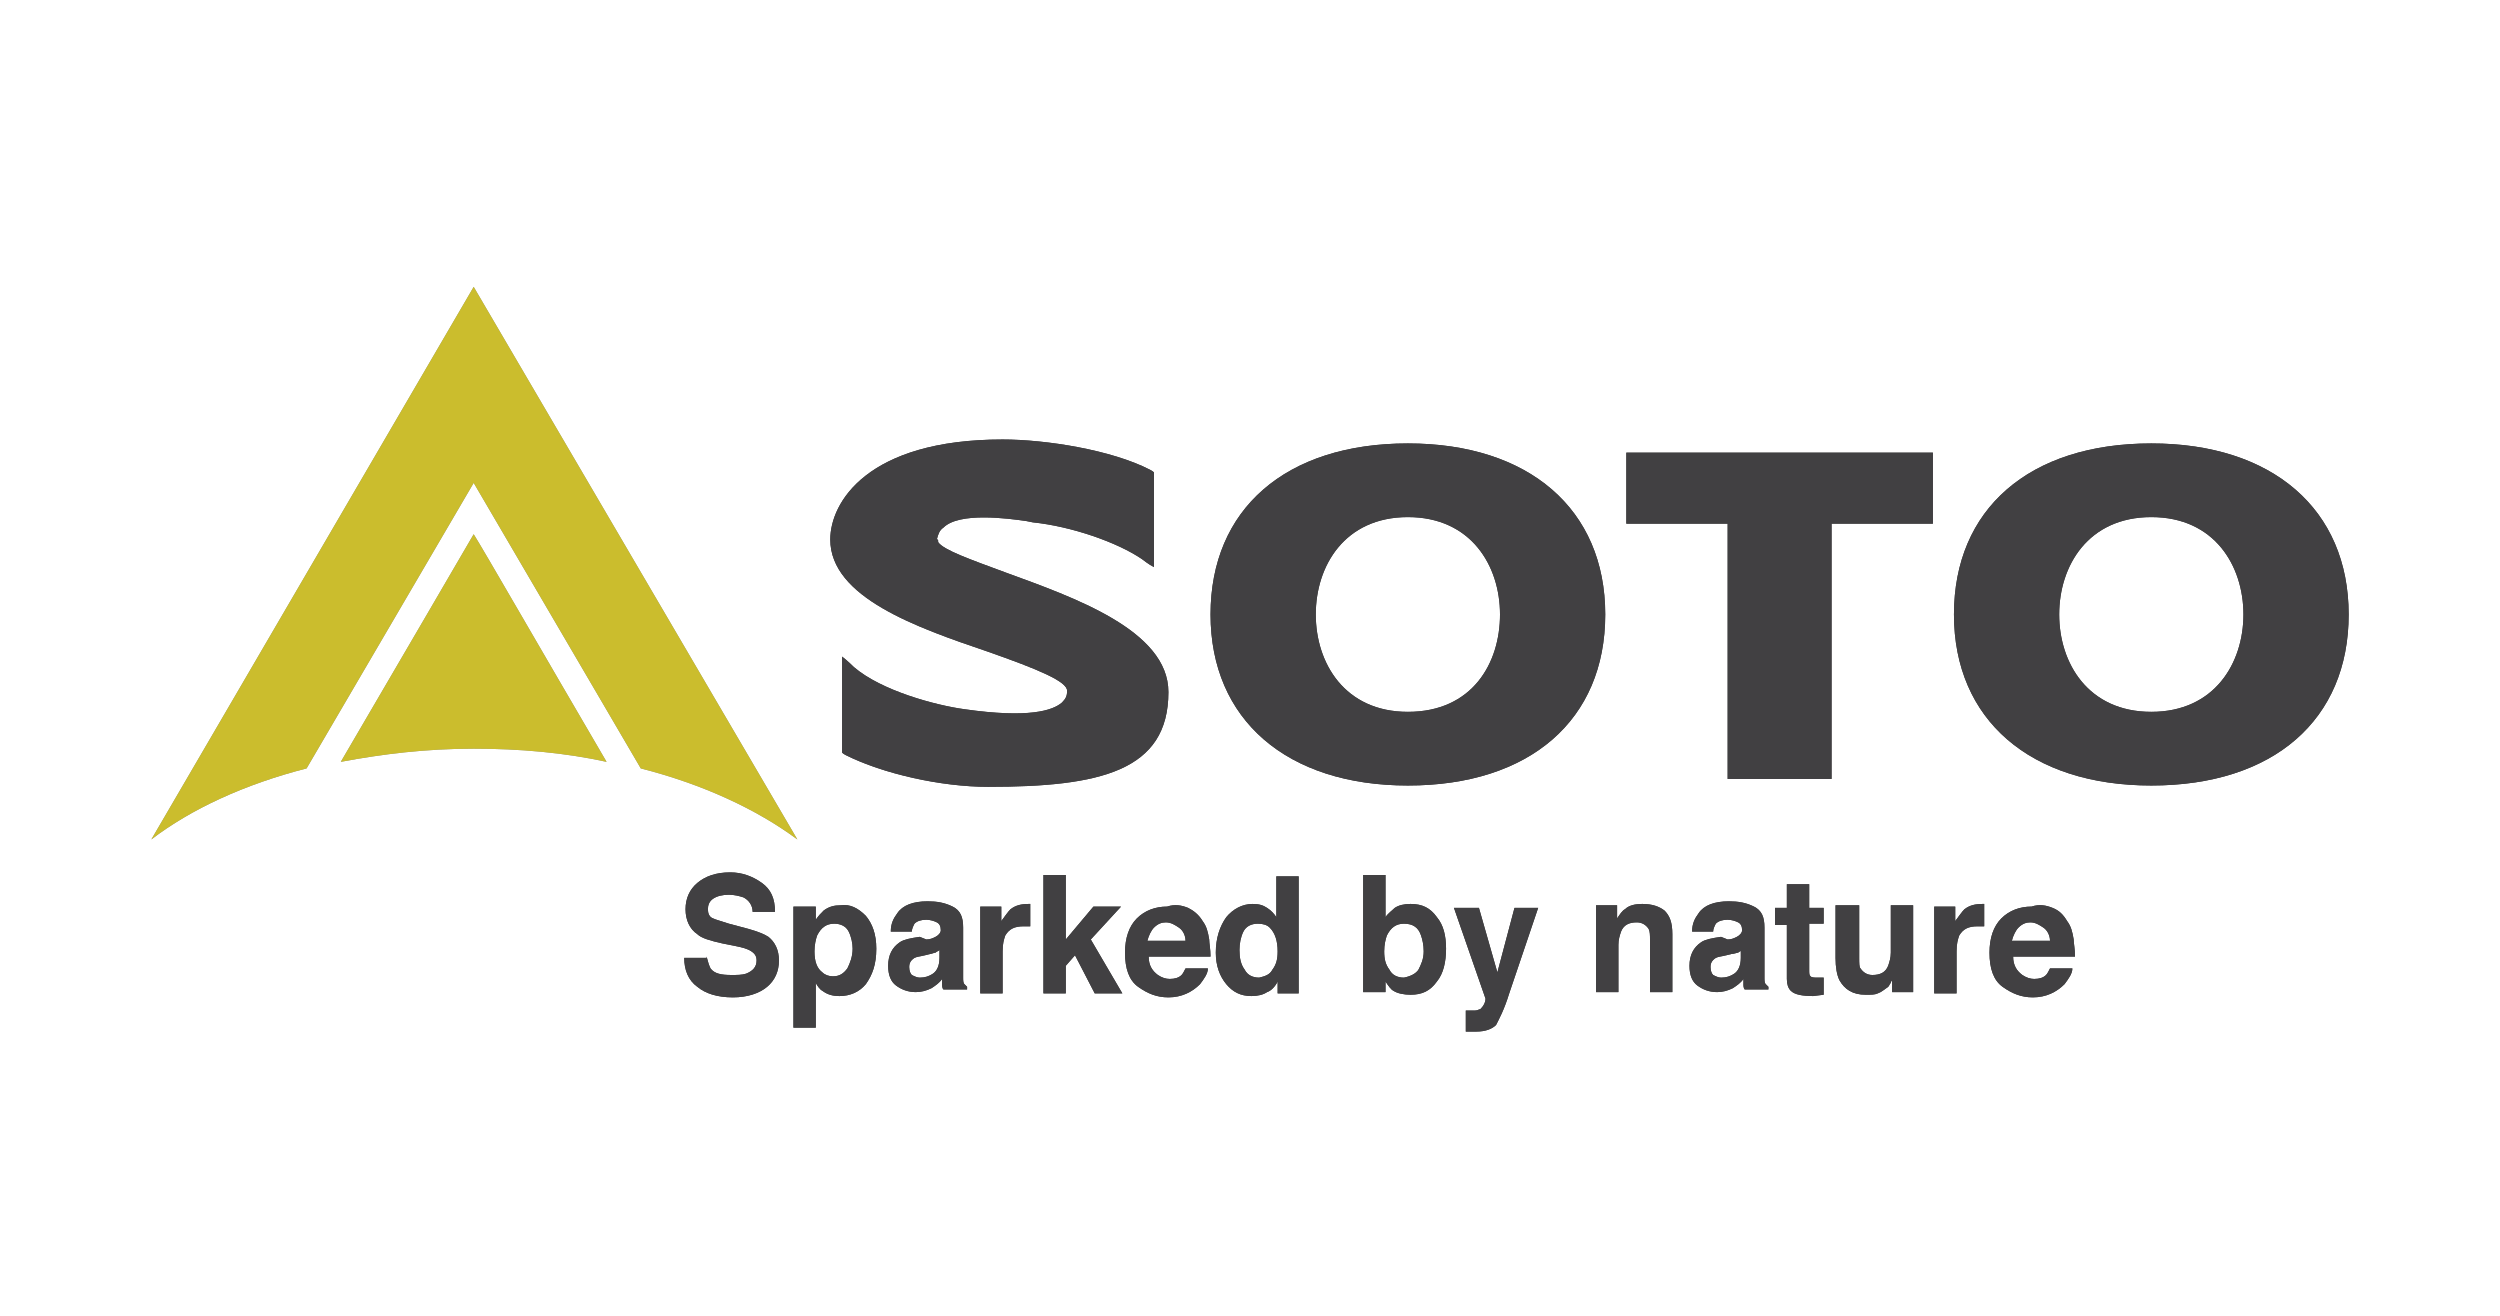 <?xml version="1.0" encoding="utf-8"?>
<!-- Generator: Adobe Illustrator 25.2.3, SVG Export Plug-In . SVG Version: 6.00 Build 0)  -->
<svg version="1.1" id="Layer_4" xmlns="http://www.w3.org/2000/svg" xmlns:xlink="http://www.w3.org/1999/xlink" x="0px" y="0px"
	 viewBox="0 0 190 100" style="enable-background:new 0 0 190 100;" xml:space="preserve">
<style type="text/css">
	.st0{fill:#414042;}
	.st1{fill:#939598;}
	.st2{fill:#CBBD2D;}
</style>
<g>
	<g>
		<path class="st0" d="M53.7,72.7c0.1,0.4,0.2,0.7,0.3,0.9c0.3,0.4,0.8,0.5,1.6,0.5c0.4,0,0.8,0,1.1-0.1c0.5-0.2,0.8-0.5,0.8-1
			c0-0.3-0.1-0.5-0.4-0.7c-0.3-0.2-0.7-0.3-1.2-0.4l-1-0.2c-0.9-0.2-1.6-0.4-1.9-0.7c-0.6-0.4-0.9-1.1-0.9-1.9c0-0.8,0.3-1.5,0.9-2
			c0.6-0.5,1.4-0.8,2.5-0.8c0.9,0,1.7,0.3,2.4,0.8c0.7,0.5,1,1.2,1,2.2h-1.7c0-0.5-0.3-0.9-0.7-1.1c-0.3-0.1-0.7-0.2-1.1-0.2
			c-0.5,0-0.9,0.1-1.2,0.3c-0.3,0.2-0.4,0.5-0.4,0.8c0,0.3,0.1,0.6,0.4,0.7c0.2,0.1,0.6,0.2,1.2,0.4l1.5,0.4
			c0.7,0.2,1.2,0.4,1.5,0.6c0.5,0.4,0.8,1,0.8,1.8c0,0.8-0.3,1.5-0.9,2c-0.6,0.5-1.5,0.8-2.6,0.8c-1.2,0-2.1-0.3-2.7-0.8
			c-0.7-0.5-1-1.3-1-2.2H53.7z"/>
		<path class="st0" d="M64.5,70.8c-0.2-0.4-0.6-0.6-1.1-0.6c-0.6,0-1,0.3-1.3,0.9c-0.1,0.3-0.2,0.7-0.2,1.2c0,0.8,0.2,1.3,0.6,1.6
			c0.2,0.2,0.5,0.3,0.8,0.3c0.5,0,0.8-0.2,1.1-0.6c0.2-0.4,0.4-0.9,0.4-1.5C64.8,71.7,64.7,71.2,64.5,70.8 M65.8,69.6
			c0.5,0.6,0.8,1.4,0.8,2.5c0,1.2-0.3,2-0.8,2.7c-0.5,0.6-1.2,0.9-2,0.9c-0.5,0-0.9-0.1-1.3-0.4c-0.2-0.1-0.4-0.4-0.5-0.6v3.4h-1.7
			v-9.2H62v1c0.2-0.3,0.4-0.5,0.6-0.7c0.4-0.3,0.8-0.4,1.3-0.4C64.6,68.7,65.2,69,65.8,69.6"/>
		<path class="st0" d="M71.4,72.2c-0.1,0.1-0.2,0.1-0.3,0.2c-0.1,0-0.3,0.1-0.4,0.1l-0.4,0.1c-0.4,0.1-0.6,0.1-0.8,0.2
			c-0.3,0.2-0.4,0.4-0.4,0.7c0,0.3,0.1,0.5,0.2,0.6c0.2,0.1,0.4,0.2,0.6,0.2c0.4,0,0.7-0.1,1-0.3c0.3-0.2,0.5-0.6,0.5-1.2V72.2z
			 M70.4,71.4c0.3,0,0.5-0.1,0.7-0.2c0.2-0.1,0.4-0.3,0.4-0.5c0-0.3-0.1-0.5-0.3-0.6c-0.2-0.1-0.5-0.2-0.8-0.2
			c-0.4,0-0.7,0.1-0.9,0.3c-0.1,0.2-0.2,0.4-0.2,0.6h-1.6c0-0.6,0.2-1,0.5-1.4c0.4-0.6,1.2-0.9,2.3-0.9c0.7,0,1.3,0.1,1.9,0.4
			c0.6,0.3,0.8,0.8,0.8,1.6v3c0,0.2,0,0.5,0,0.8c0,0.2,0,0.4,0.1,0.5c0.1,0.1,0.1,0.1,0.2,0.2v0.2h-1.8c-0.1-0.1-0.1-0.3-0.1-0.4
			c0-0.1,0-0.2,0-0.4c-0.2,0.3-0.5,0.5-0.8,0.7c-0.4,0.2-0.8,0.3-1.2,0.3c-0.6,0-1.1-0.2-1.5-0.5c-0.4-0.3-0.6-0.8-0.6-1.5
			c0-0.8,0.3-1.4,0.9-1.8c0.3-0.2,0.8-0.3,1.5-0.4L70.4,71.4z"/>
		<path class="st0" d="M78.2,68.7c0,0,0.1,0,0.1,0v1.7c-0.1,0-0.2,0-0.3,0c-0.1,0-0.2,0-0.2,0c-0.7,0-1.1,0.2-1.4,0.7
			c-0.1,0.3-0.2,0.6-0.2,1.2v3.2h-1.7v-6.6h1.6V70c0.3-0.4,0.5-0.7,0.7-0.9C77.2,68.8,77.6,68.7,78.2,68.7
			C78.1,68.7,78.2,68.7,78.2,68.7"/>
	</g>
	<polygon class="st0" points="79.3,66.5 81,66.5 81,71.4 83.1,68.9 85.2,68.9 82.9,71.4 85.3,75.5 83.2,75.5 81.7,72.6 81,73.4 
		81,75.5 79.3,75.5 	"/>
	<g>
		<path class="st0" d="M87.7,70.5c-0.2,0.2-0.4,0.6-0.5,1h2.9c0-0.4-0.2-0.8-0.5-1c-0.3-0.2-0.6-0.4-1-0.4
			C88.3,70.1,88,70.2,87.7,70.5 M90.3,69c0.4,0.2,0.8,0.5,1.1,1c0.3,0.4,0.4,0.8,0.5,1.4c0,0.3,0.1,0.7,0.1,1.3h-4.7
			c0,0.7,0.3,1.1,0.7,1.4c0.3,0.2,0.6,0.3,0.9,0.3c0.4,0,0.7-0.1,0.9-0.3c0.1-0.1,0.2-0.3,0.3-0.5h1.7c0,0.4-0.3,0.8-0.6,1.2
			c-0.6,0.6-1.4,1-2.4,1c-0.9,0-1.6-0.3-2.3-0.8c-0.7-0.5-1-1.4-1-2.6c0-1.1,0.3-2,0.9-2.6c0.6-0.6,1.4-0.9,2.3-0.9
			C89.3,68.7,89.8,68.8,90.3,69"/>
		<path class="st0" d="M96.7,73.7c0.3-0.4,0.4-0.8,0.4-1.4c0-0.8-0.2-1.4-0.6-1.8c-0.2-0.2-0.5-0.3-0.9-0.3c-0.5,0-0.9,0.2-1.1,0.6
			c-0.2,0.4-0.3,0.9-0.3,1.4c0,0.6,0.1,1.1,0.4,1.5c0.2,0.4,0.6,0.6,1.1,0.6C96.1,74.2,96.5,74.1,96.7,73.7 M96.3,69
			c0.3,0.2,0.5,0.4,0.7,0.7v-3.1h1.7v8.9h-1.6v-0.9c-0.2,0.4-0.5,0.7-0.8,0.8c-0.3,0.2-0.7,0.3-1.2,0.3c-0.8,0-1.4-0.3-1.9-0.9
			c-0.5-0.6-0.8-1.4-0.8-2.4c0-1.1,0.3-2,0.8-2.7c0.5-0.6,1.2-1,2-1C95.7,68.7,96,68.8,96.3,69"/>
		<path class="st0" d="M107.8,73.7c0.2-0.4,0.4-0.8,0.4-1.4c0-0.5-0.1-0.9-0.2-1.2c-0.2-0.6-0.6-0.9-1.3-0.9c-0.6,0-1,0.3-1.3,0.9
			c-0.1,0.3-0.2,0.7-0.2,1.2c0,0.6,0.1,1,0.4,1.4c0.2,0.4,0.6,0.6,1.1,0.6C107.2,74.2,107.6,74,107.8,73.7 M109.2,69.7
			c0.5,0.6,0.7,1.4,0.7,2.4c0,1-0.2,1.9-0.7,2.5c-0.5,0.7-1.1,1-2,1c-0.5,0-1-0.1-1.3-0.3c-0.2-0.1-0.4-0.4-0.6-0.7v0.8h-1.7v-8.9
			h1.7v3.2c0.2-0.3,0.5-0.5,0.7-0.7c0.3-0.2,0.7-0.3,1.2-0.3C108.1,68.7,108.7,69,109.2,69.7"/>
		<path class="st0" d="M111.4,76.8l0.2,0c0.2,0,0.3,0,0.5,0c0.2,0,0.3-0.1,0.4-0.1c0.1-0.1,0.2-0.2,0.3-0.4c0.1-0.2,0.1-0.4,0.1-0.4
			l-2.4-6.9h1.9l1.4,4.9l1.3-4.9h1.8l-2.2,6.5c-0.4,1.3-0.8,2-1,2.4c-0.3,0.3-0.8,0.5-1.5,0.5c-0.2,0-0.3,0-0.4,0
			c-0.1,0-0.2,0-0.4,0V76.8z"/>
		<path class="st0" d="M126.5,69.2c0.4,0.4,0.6,0.9,0.6,1.8v4.4h-1.7v-4c0-0.3,0-0.6-0.1-0.8c-0.2-0.3-0.5-0.5-0.9-0.5
			c-0.6,0-1,0.2-1.2,0.7c-0.1,0.3-0.2,0.6-0.2,1v3.6h-1.7v-6.6h1.6v1c0.2-0.3,0.4-0.6,0.6-0.7c0.3-0.3,0.8-0.4,1.3-0.4
			C125.6,68.7,126.1,68.9,126.5,69.2"/>
		<path class="st0" d="M132.4,72.2c-0.1,0.1-0.2,0.1-0.3,0.2c-0.1,0-0.3,0.1-0.5,0.1l-0.4,0.1c-0.4,0.1-0.6,0.1-0.8,0.2
			c-0.3,0.2-0.4,0.4-0.4,0.7c0,0.3,0.1,0.5,0.2,0.6c0.2,0.1,0.4,0.2,0.6,0.2c0.4,0,0.7-0.1,1-0.3c0.3-0.2,0.5-0.6,0.5-1.2V72.2z
			 M131.3,71.4c0.3,0,0.5-0.1,0.7-0.2c0.2-0.1,0.4-0.3,0.4-0.5c0-0.3-0.1-0.5-0.3-0.6c-0.2-0.1-0.5-0.2-0.8-0.2
			c-0.4,0-0.7,0.1-0.9,0.3c-0.1,0.2-0.2,0.4-0.2,0.6h-1.6c0-0.6,0.2-1,0.5-1.4c0.4-0.6,1.2-0.9,2.3-0.9c0.7,0,1.3,0.1,1.9,0.4
			c0.6,0.3,0.8,0.8,0.8,1.6v3c0,0.2,0,0.5,0,0.8c0,0.2,0,0.4,0.1,0.5c0.1,0.1,0.1,0.1,0.2,0.2v0.2h-1.8c-0.1-0.1-0.1-0.3-0.1-0.4
			c0-0.1,0-0.2,0-0.4c-0.2,0.3-0.5,0.5-0.8,0.7c-0.4,0.2-0.8,0.3-1.2,0.3c-0.6,0-1.1-0.2-1.5-0.5c-0.4-0.3-0.6-0.8-0.6-1.5
			c0-0.8,0.3-1.4,0.9-1.8c0.3-0.2,0.8-0.3,1.5-0.4L131.3,71.4z"/>
		<path class="st0" d="M134.9,70.2v-1.2h0.9v-1.8h1.7v1.8h1.1v1.2h-1.1v3.5c0,0.3,0,0.4,0.1,0.5c0.1,0.1,0.3,0.1,0.6,0.1
			c0.1,0,0.1,0,0.2,0c0.1,0,0.1,0,0.2,0v1.3l-0.8,0.1c-0.8,0-1.4-0.1-1.7-0.4c-0.2-0.2-0.3-0.5-0.3-0.9v-4.1H134.9z"/>
		<path class="st0" d="M141.3,68.8v4c0,0.4,0,0.7,0.1,0.8c0.2,0.3,0.5,0.5,0.9,0.5c0.6,0,1-0.2,1.2-0.7c0.1-0.3,0.2-0.6,0.2-1v-3.6
			h1.7v6.6h-1.6v-0.9c0,0-0.1,0.1-0.1,0.2c-0.1,0.1-0.1,0.2-0.2,0.3c-0.3,0.2-0.5,0.4-0.8,0.5c-0.2,0.1-0.5,0.1-0.9,0.1
			c-1,0-1.6-0.4-2-1.1c-0.2-0.4-0.3-1-0.3-1.7v-4H141.3z"/>
		<path class="st0" d="M150.7,68.7c0,0,0.1,0,0.1,0v1.7c-0.1,0-0.2,0-0.3,0c-0.1,0-0.2,0-0.2,0c-0.7,0-1.1,0.2-1.4,0.7
			c-0.1,0.3-0.2,0.6-0.2,1.2v3.2h-1.7v-6.6h1.6V70c0.3-0.4,0.5-0.7,0.7-0.9C149.7,68.8,150.1,68.7,150.7,68.7
			C150.6,68.7,150.6,68.7,150.7,68.7"/>
		<path class="st0" d="M153.4,70.5c-0.2,0.2-0.4,0.6-0.5,1h2.9c0-0.4-0.2-0.8-0.5-1c-0.3-0.2-0.6-0.4-1-0.4
			C154,70.1,153.7,70.2,153.4,70.5 M156,69c0.5,0.2,0.8,0.5,1.1,1c0.3,0.4,0.4,0.8,0.5,1.4c0,0.3,0.1,0.7,0.1,1.3H153
			c0,0.7,0.3,1.1,0.7,1.4c0.3,0.2,0.6,0.3,0.9,0.3c0.4,0,0.7-0.1,0.9-0.3c0.1-0.1,0.2-0.3,0.3-0.5h1.7c0,0.4-0.3,0.8-0.6,1.2
			c-0.6,0.6-1.4,1-2.4,1c-0.9,0-1.6-0.3-2.3-0.8c-0.7-0.5-1-1.4-1-2.6c0-1.1,0.3-2,0.9-2.6c0.6-0.6,1.4-0.9,2.3-0.9
			C155,68.7,155.5,68.8,156,69"/>
		<path class="st0" d="M92,46.7c0-8,5.7-13,15-13c9.2,0,15,5,15,13c0,8-5.7,13-15,13C97.8,59.7,92,54.7,92,46.7 M100,46.7
			c0,3.7,2.2,7.4,7,7.4c4.9,0,7-3.7,7-7.4c0-3.7-2.2-7.4-7-7.4C102.2,39.3,100,43,100,46.7"/>
	</g>
	<polygon class="st0" points="146.8,34.4 146.9,34.4 146.9,39.8 139.2,39.8 139.2,59.2 131.3,59.2 131.3,39.8 123.6,39.8 
		123.6,34.4 	"/>
	<g>
		<path class="st0" d="M148.5,46.7c0-8,5.7-13,15-13c9.2,0,15,5,15,13c0,8-5.7,13-15,13C154.3,59.7,148.5,54.7,148.5,46.7
			 M156.5,46.7c0,3.7,2.2,7.4,7,7.4c4.8,0,7-3.7,7-7.4c0-3.7-2.2-7.4-7-7.4C158.7,39.3,156.5,43,156.5,46.7"/>
		<path class="st0" d="M71.3,41.2c0.4,0.6,2.4,1.3,5.1,2.3c5.2,1.9,12.4,4.4,12.4,9.1c0,6-5.2,7.2-13.7,7.2c-3.6,0-8-1-10.8-2.4
			c0,0-0.2-0.1-0.3-0.2v-7.3c0.4,0.3,0.9,0.8,0.9,0.8c2.1,1.8,6.2,2.9,8.4,3.2c4.9,0.7,6.7,0.1,7.4-0.5c0.3-0.3,0.4-0.5,0.4-0.9
			c0-0.7-2.1-1.6-6.1-3c-5.3-1.8-11.9-4.1-11.9-8.5c0-2.8,2.8-7.6,13.1-7.6c3.3,0,8.3,0.8,11.2,2.3c0,0,0.2,0.1,0.3,0.2v7.2
			c-0.4-0.2-0.9-0.6-0.9-0.6c-1.9-1.3-5.4-2.5-8.3-2.8l-0.5-0.1c-1.4-0.2-5.1-0.7-6.3,0.5c-0.3,0.2-0.4,0.5-0.5,0.9
			C71.3,41,71.3,41,71.3,41.2"/>
		<path class="st1" d="M36,36.7l12.7,21.7c4.7,1.2,8.8,3.1,11.9,5.4L36,21.8L11.5,63.8c3-2.3,7.1-4.2,11.8-5.4L36,36.7z"/>
		<path class="st1" d="M36,40.6c-0.7,1.2-5.3,9.1-10.1,17.3c3.2-0.6,6.5-1,10.1-1c3.5,0,6.9,0.3,10.1,1C41.3,49.7,36.7,41.7,36,40.6
			"/>
		<path class="st0" d="M53.7,72.7c0.1,0.4,0.2,0.7,0.3,0.9c0.3,0.4,0.8,0.5,1.6,0.5c0.4,0,0.8,0,1.1-0.1c0.5-0.2,0.8-0.5,0.8-1
			c0-0.3-0.1-0.5-0.4-0.7c-0.3-0.2-0.7-0.3-1.2-0.4l-1-0.2c-0.9-0.2-1.6-0.4-1.9-0.7c-0.6-0.4-0.9-1.1-0.9-1.9c0-0.8,0.3-1.5,0.9-2
			c0.6-0.5,1.4-0.8,2.5-0.8c0.9,0,1.7,0.3,2.4,0.8c0.7,0.5,1,1.2,1,2.2h-1.7c0-0.5-0.3-0.9-0.7-1.1c-0.3-0.1-0.7-0.2-1.1-0.2
			c-0.5,0-0.9,0.1-1.2,0.3c-0.3,0.2-0.4,0.5-0.4,0.8c0,0.3,0.1,0.6,0.4,0.7c0.2,0.1,0.6,0.2,1.2,0.4l1.5,0.4
			c0.7,0.2,1.2,0.4,1.5,0.6c0.5,0.4,0.8,1,0.8,1.8c0,0.8-0.3,1.5-0.9,2c-0.6,0.5-1.5,0.8-2.6,0.8c-1.2,0-2.1-0.3-2.7-0.8
			c-0.7-0.5-1-1.3-1-2.2H53.7z"/>
		<path class="st0" d="M64.5,70.8c-0.2-0.4-0.6-0.6-1.1-0.6c-0.6,0-1,0.3-1.3,0.9c-0.1,0.3-0.2,0.7-0.2,1.2c0,0.8,0.2,1.3,0.6,1.6
			c0.2,0.2,0.5,0.3,0.8,0.3c0.5,0,0.8-0.2,1.1-0.6c0.2-0.4,0.4-0.9,0.4-1.5C64.8,71.7,64.7,71.2,64.5,70.8 M65.8,69.6
			c0.5,0.6,0.8,1.4,0.8,2.5c0,1.2-0.3,2-0.8,2.7c-0.5,0.6-1.2,0.9-2,0.9c-0.5,0-0.9-0.1-1.3-0.4c-0.2-0.1-0.4-0.4-0.5-0.6v3.4h-1.7
			v-9.2H62v1c0.2-0.3,0.4-0.5,0.6-0.7c0.4-0.3,0.8-0.4,1.3-0.4C64.6,68.7,65.2,69,65.8,69.6"/>
		<path class="st0" d="M71.4,72.2c-0.1,0.1-0.2,0.1-0.3,0.2c-0.1,0-0.3,0.1-0.4,0.1l-0.4,0.1c-0.4,0.1-0.6,0.1-0.8,0.2
			c-0.3,0.2-0.4,0.4-0.4,0.7c0,0.3,0.1,0.5,0.2,0.6c0.2,0.1,0.4,0.2,0.6,0.2c0.4,0,0.7-0.1,1-0.3c0.3-0.2,0.5-0.6,0.5-1.2V72.2z
			 M70.4,71.4c0.3,0,0.5-0.1,0.7-0.2c0.2-0.1,0.4-0.3,0.4-0.5c0-0.3-0.1-0.5-0.3-0.6c-0.2-0.1-0.5-0.2-0.8-0.2
			c-0.4,0-0.7,0.1-0.9,0.3c-0.1,0.2-0.2,0.4-0.2,0.6h-1.6c0-0.6,0.2-1,0.5-1.4c0.4-0.6,1.2-0.9,2.3-0.9c0.7,0,1.3,0.1,1.9,0.4
			c0.6,0.3,0.8,0.8,0.8,1.6v3c0,0.2,0,0.5,0,0.8c0,0.2,0,0.4,0.1,0.5c0.1,0.1,0.1,0.1,0.2,0.2v0.2h-1.8c-0.1-0.1-0.1-0.3-0.1-0.4
			c0-0.1,0-0.2,0-0.4c-0.2,0.3-0.5,0.5-0.8,0.7c-0.4,0.2-0.8,0.3-1.2,0.3c-0.6,0-1.1-0.2-1.5-0.5c-0.4-0.3-0.6-0.8-0.6-1.5
			c0-0.8,0.3-1.4,0.9-1.8c0.3-0.2,0.8-0.3,1.5-0.4L70.4,71.4z"/>
		<path class="st0" d="M78.2,68.7c0,0,0.1,0,0.1,0v1.7c-0.1,0-0.2,0-0.3,0c-0.1,0-0.2,0-0.2,0c-0.7,0-1.1,0.2-1.4,0.7
			c-0.1,0.3-0.2,0.6-0.2,1.2v3.2h-1.7v-6.6h1.6V70c0.3-0.4,0.5-0.7,0.7-0.9C77.2,68.8,77.6,68.7,78.2,68.7
			C78.1,68.7,78.2,68.7,78.2,68.7"/>
	</g>
	<polygon class="st0" points="79.3,66.5 81,66.5 81,71.4 83.1,68.9 85.2,68.9 82.9,71.4 85.3,75.5 83.2,75.5 81.7,72.6 81,73.4 
		81,75.5 79.3,75.5 	"/>
	<g>
		<path class="st0" d="M87.7,70.5c-0.2,0.2-0.4,0.6-0.5,1h2.9c0-0.4-0.2-0.8-0.5-1c-0.3-0.2-0.6-0.4-1-0.4
			C88.3,70.1,88,70.2,87.7,70.5 M90.3,69c0.4,0.2,0.8,0.5,1.1,1c0.3,0.4,0.4,0.8,0.5,1.4c0,0.3,0.1,0.7,0.1,1.3h-4.7
			c0,0.7,0.3,1.1,0.7,1.4c0.3,0.2,0.6,0.3,0.9,0.3c0.4,0,0.7-0.1,0.9-0.3c0.1-0.1,0.2-0.3,0.3-0.5h1.7c0,0.4-0.3,0.8-0.6,1.2
			c-0.6,0.6-1.4,1-2.4,1c-0.9,0-1.6-0.3-2.3-0.8c-0.7-0.5-1-1.4-1-2.6c0-1.1,0.3-2,0.9-2.6c0.6-0.6,1.4-0.9,2.3-0.9
			C89.3,68.7,89.8,68.8,90.3,69"/>
		<path class="st0" d="M96.7,73.7c0.3-0.4,0.4-0.8,0.4-1.4c0-0.8-0.2-1.4-0.6-1.8c-0.2-0.2-0.5-0.3-0.9-0.3c-0.5,0-0.9,0.2-1.1,0.6
			c-0.2,0.4-0.3,0.9-0.3,1.4c0,0.6,0.1,1.1,0.4,1.5c0.2,0.4,0.6,0.6,1.1,0.6C96.1,74.2,96.5,74.1,96.7,73.7 M96.3,69
			c0.3,0.2,0.5,0.4,0.7,0.7v-3.1h1.7v8.9h-1.6v-0.9c-0.2,0.4-0.5,0.7-0.8,0.8c-0.3,0.2-0.7,0.3-1.2,0.3c-0.8,0-1.4-0.3-1.9-0.9
			c-0.5-0.6-0.8-1.4-0.8-2.4c0-1.1,0.3-2,0.8-2.7c0.5-0.6,1.2-1,2-1C95.7,68.7,96,68.8,96.3,69"/>
		<path class="st0" d="M107.8,73.7c0.2-0.4,0.4-0.8,0.4-1.4c0-0.5-0.1-0.9-0.2-1.2c-0.2-0.6-0.6-0.9-1.3-0.9c-0.6,0-1,0.3-1.3,0.9
			c-0.1,0.3-0.2,0.7-0.2,1.2c0,0.6,0.1,1,0.4,1.4c0.2,0.4,0.6,0.6,1.1,0.6C107.2,74.2,107.6,74,107.8,73.7 M109.2,69.7
			c0.5,0.6,0.7,1.4,0.7,2.4c0,1-0.2,1.9-0.7,2.5c-0.5,0.7-1.1,1-2,1c-0.5,0-1-0.1-1.3-0.3c-0.2-0.1-0.4-0.4-0.6-0.7v0.8h-1.7v-8.9
			h1.7v3.2c0.2-0.3,0.5-0.5,0.7-0.7c0.3-0.2,0.7-0.3,1.2-0.3C108.1,68.7,108.7,69,109.2,69.7"/>
		<path class="st0" d="M111.4,76.8l0.2,0c0.2,0,0.3,0,0.5,0c0.2,0,0.3-0.1,0.4-0.1c0.1-0.1,0.2-0.2,0.3-0.4c0.1-0.2,0.1-0.4,0.1-0.4
			l-2.4-6.9h1.9l1.4,4.9l1.3-4.9h1.8l-2.2,6.5c-0.4,1.3-0.8,2-1,2.4c-0.3,0.3-0.8,0.5-1.5,0.5c-0.2,0-0.3,0-0.4,0
			c-0.1,0-0.2,0-0.4,0V76.8z"/>
		<path class="st0" d="M126.5,69.2c0.4,0.4,0.6,0.9,0.6,1.8v4.4h-1.7v-4c0-0.3,0-0.6-0.1-0.8c-0.2-0.3-0.5-0.5-0.9-0.5
			c-0.6,0-1,0.2-1.2,0.7c-0.1,0.3-0.2,0.6-0.2,1v3.6h-1.7v-6.6h1.6v1c0.2-0.3,0.4-0.6,0.6-0.7c0.3-0.3,0.8-0.4,1.3-0.4
			C125.6,68.7,126.1,68.9,126.5,69.2"/>
		<path class="st0" d="M132.4,72.2c-0.1,0.1-0.2,0.1-0.3,0.2c-0.1,0-0.3,0.1-0.5,0.1l-0.4,0.1c-0.4,0.1-0.6,0.1-0.8,0.2
			c-0.3,0.2-0.4,0.4-0.4,0.7c0,0.3,0.1,0.5,0.2,0.6c0.2,0.1,0.4,0.2,0.6,0.2c0.4,0,0.7-0.1,1-0.3c0.3-0.2,0.5-0.6,0.5-1.2V72.2z
			 M131.3,71.4c0.3,0,0.5-0.1,0.7-0.2c0.2-0.1,0.4-0.3,0.4-0.5c0-0.3-0.1-0.5-0.3-0.6c-0.2-0.1-0.5-0.2-0.8-0.2
			c-0.4,0-0.7,0.1-0.9,0.3c-0.1,0.2-0.2,0.4-0.2,0.6h-1.6c0-0.6,0.2-1,0.5-1.4c0.4-0.6,1.2-0.9,2.3-0.9c0.7,0,1.3,0.1,1.9,0.4
			c0.6,0.3,0.8,0.8,0.8,1.6v3c0,0.2,0,0.5,0,0.8c0,0.2,0,0.4,0.1,0.5c0.1,0.1,0.1,0.1,0.2,0.2v0.2h-1.8c-0.1-0.1-0.1-0.3-0.1-0.4
			c0-0.1,0-0.2,0-0.4c-0.2,0.3-0.5,0.5-0.8,0.7c-0.4,0.2-0.8,0.3-1.2,0.3c-0.6,0-1.1-0.2-1.5-0.5c-0.4-0.3-0.6-0.8-0.6-1.5
			c0-0.8,0.3-1.4,0.9-1.8c0.3-0.2,0.8-0.3,1.5-0.4L131.3,71.4z"/>
		<path class="st0" d="M134.9,70.2v-1.2h0.9v-1.8h1.7v1.8h1.1v1.2h-1.1v3.5c0,0.3,0,0.4,0.1,0.5c0.1,0.1,0.3,0.1,0.6,0.1
			c0.1,0,0.1,0,0.2,0c0.1,0,0.1,0,0.2,0v1.3l-0.8,0.1c-0.8,0-1.4-0.1-1.7-0.4c-0.2-0.2-0.3-0.5-0.3-0.9v-4.1H134.9z"/>
		<path class="st0" d="M141.3,68.8v4c0,0.4,0,0.7,0.1,0.8c0.2,0.3,0.5,0.5,0.9,0.5c0.6,0,1-0.2,1.2-0.7c0.1-0.3,0.2-0.6,0.2-1v-3.6
			h1.7v6.6h-1.6v-0.9c0,0-0.1,0.1-0.1,0.2c-0.1,0.1-0.1,0.2-0.2,0.3c-0.3,0.2-0.5,0.4-0.8,0.5c-0.2,0.1-0.5,0.1-0.9,0.1
			c-1,0-1.6-0.4-2-1.1c-0.2-0.4-0.3-1-0.3-1.7v-4H141.3z"/>
		<path class="st0" d="M150.7,68.7c0,0,0.1,0,0.1,0v1.7c-0.1,0-0.2,0-0.3,0c-0.1,0-0.2,0-0.2,0c-0.7,0-1.1,0.2-1.4,0.7
			c-0.1,0.3-0.2,0.6-0.2,1.2v3.2h-1.7v-6.6h1.6V70c0.3-0.4,0.5-0.7,0.7-0.9C149.7,68.8,150.1,68.7,150.7,68.7
			C150.6,68.7,150.6,68.7,150.7,68.7"/>
		<path class="st0" d="M153.4,70.5c-0.2,0.2-0.4,0.6-0.5,1h2.9c0-0.4-0.2-0.8-0.5-1c-0.3-0.2-0.6-0.4-1-0.4
			C154,70.1,153.7,70.2,153.4,70.5 M156,69c0.5,0.2,0.8,0.5,1.1,1c0.3,0.4,0.4,0.8,0.5,1.4c0,0.3,0.1,0.7,0.1,1.3H153
			c0,0.7,0.3,1.1,0.7,1.4c0.3,0.2,0.6,0.3,0.9,0.3c0.4,0,0.7-0.1,0.9-0.3c0.1-0.1,0.2-0.3,0.3-0.5h1.7c0,0.4-0.3,0.8-0.6,1.2
			c-0.6,0.6-1.4,1-2.4,1c-0.9,0-1.6-0.3-2.3-0.8c-0.7-0.5-1-1.4-1-2.6c0-1.1,0.3-2,0.9-2.6c0.6-0.6,1.4-0.9,2.3-0.9
			C155,68.7,155.5,68.8,156,69"/>
		<path class="st0" d="M92,46.7c0-8,5.7-13,15-13c9.2,0,15,5,15,13c0,8-5.7,13-15,13C97.8,59.7,92,54.7,92,46.7 M100,46.7
			c0,3.7,2.2,7.4,7,7.4c4.9,0,7-3.7,7-7.4c0-3.7-2.2-7.4-7-7.4C102.2,39.3,100,43,100,46.7"/>
	</g>
	<polygon class="st0" points="146.8,34.4 146.9,34.4 146.9,39.8 139.2,39.8 139.2,59.2 131.3,59.2 131.3,39.8 123.6,39.8 
		123.6,34.4 	"/>
	<g>
		<path class="st0" d="M148.5,46.7c0-8,5.7-13,15-13c9.2,0,15,5,15,13c0,8-5.7,13-15,13C154.3,59.7,148.5,54.7,148.5,46.7
			 M156.5,46.7c0,3.7,2.2,7.4,7,7.4c4.8,0,7-3.7,7-7.4c0-3.7-2.2-7.4-7-7.4C158.7,39.3,156.5,43,156.5,46.7"/>
		<path class="st0" d="M71.3,41.2c0.4,0.6,2.4,1.3,5.1,2.3c5.2,1.9,12.4,4.4,12.4,9.1c0,6-5.2,7.2-13.7,7.2c-3.6,0-8-1-10.8-2.4
			c0,0-0.2-0.1-0.3-0.2v-7.3c0.4,0.3,0.9,0.8,0.9,0.8c2.1,1.8,6.2,2.9,8.4,3.2c4.9,0.7,6.7,0.1,7.4-0.5c0.3-0.3,0.4-0.5,0.4-0.9
			c0-0.7-2.1-1.6-6.1-3c-5.3-1.8-11.9-4.1-11.9-8.5c0-2.8,2.8-7.6,13.1-7.6c3.3,0,8.3,0.8,11.2,2.3c0,0,0.2,0.1,0.3,0.2v7.2
			c-0.4-0.2-0.9-0.6-0.9-0.6c-1.9-1.3-5.4-2.5-8.3-2.8l-0.5-0.1c-1.4-0.2-5.1-0.7-6.3,0.5c-0.3,0.2-0.4,0.5-0.5,0.9
			C71.3,41,71.3,41,71.3,41.2"/>
		<path class="st2" d="M36,36.7l12.7,21.7c4.7,1.2,8.8,3.1,11.9,5.4L36,21.8L11.5,63.8c3-2.3,7.1-4.2,11.8-5.4L36,36.7z"/>
		<path class="st2" d="M36,40.6c-0.7,1.2-5.3,9.1-10.1,17.3c3.2-0.6,6.5-1,10.1-1c3.5,0,6.9,0.3,10.1,1C41.3,49.7,36.7,41.7,36,40.6
			"/>
	</g>
</g>
</svg>
